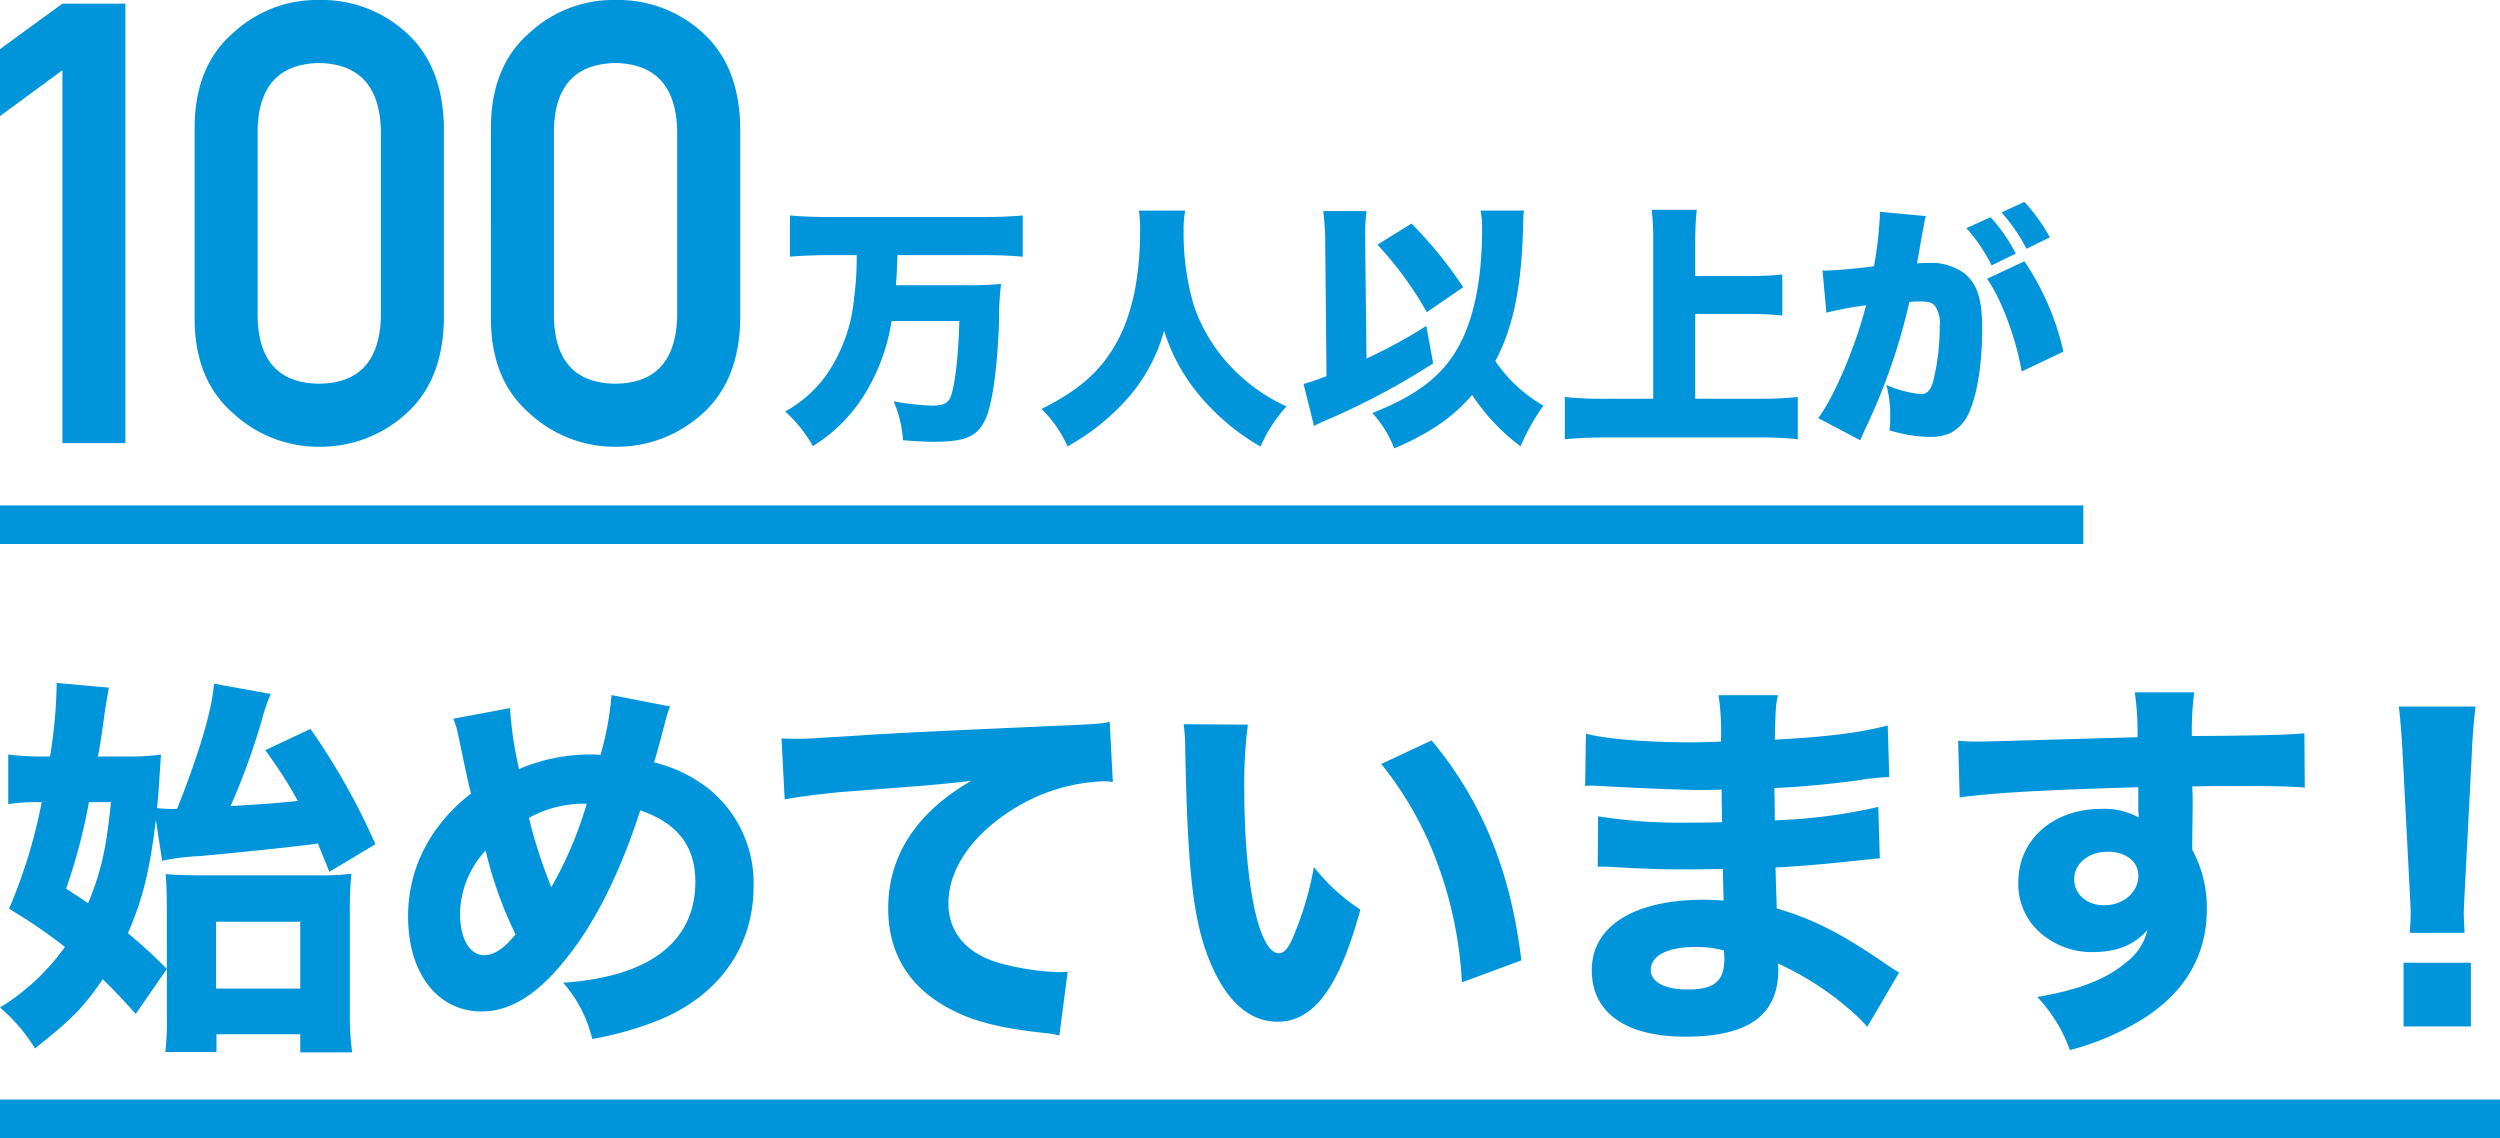 <svg xmlns="http://www.w3.org/2000/svg" viewBox="0 0 324 147.504"><defs><style>.a{fill:#0095da;}</style></defs><title>グループ化 2403</title><path class="a" d="M21.012,111.556a30.158,30.158,0,0,1,4.947-.612c4.437-.408,11.424-1.122,14.178-1.479.663-.1.663-.1,1.071-.153.51,1.326.714,1.785,1.479,3.672l5.967-3.57a87.3,87.3,0,0,0-8.415-14.943l-5.865,2.754a58.3,58.3,0,0,1,4.233,6.579c-3.06.306-3.723.357-8.721.663A91.159,91.159,0,0,0,33.915,93.4a22.217,22.217,0,0,1,1.173-3.468l-7.344-1.326c-.306,3.57-1.938,9.027-4.794,16.218a15.909,15.909,0,0,1-2.6-.1c.153-1.479.255-2.907.357-4.59.1-1.479.1-1.479.153-2.346a28.24,28.24,0,0,1-4.539.255H12.7c.306-1.683.612-3.723.867-5.661.255-1.632.408-2.55.561-3.264l-6.783-.612a62.342,62.342,0,0,1-.867,9.537H5.2a35.648,35.648,0,0,1-4.131-.255v6.426a25.881,25.881,0,0,1,3.417-.258h.918a67.721,67.721,0,0,1-4.233,13.822,65.82,65.82,0,0,1,7.242,4.947A29,29,0,0,1,0,130.579a22.058,22.058,0,0,1,4.539,5.3c4.794-3.823,6.324-5.351,8.772-8.972,1.377,1.326,2.193,2.193,4.284,4.488l4.03-5.814V131.8a33.728,33.728,0,0,1-.2,4.539h6.63v-2.3H38.913v2.351h6.732a33.977,33.977,0,0,1-.306-5V118.339a46.948,46.948,0,0,1,.2-5.1,33.234,33.234,0,0,1-4.794.2H25.755c-1.836,0-3.06-.051-4.284-.153.1,1.275.153,2.907.153,4.794v7.5a63.341,63.341,0,0,0-5.049-4.641c1.938-4.437,2.856-8.211,3.621-14.688Zm-6.63-7.6c-.612,6.069-1.275,8.976-2.958,13.107-.918-.612-1.428-.969-2.856-1.887a73.884,73.884,0,0,0,2.957-11.22ZM28,119.456H38.913v8.67H28ZM58.752,93.145a13.629,13.629,0,0,1,.561,1.785c.969,4.641,1.53,7.242,1.734,7.9-5.3,4.131-8.16,9.69-8.16,15.963,0,7.344,3.825,12.291,9.537,12.291,3.927,0,7.65-2.448,11.577-7.65,3.519-4.59,6.579-10.965,8.976-18.411,4.794,1.632,7.14,4.641,7.14,9.231,0,7.8-5.916,12.342-17.136,13.107a17.02,17.02,0,0,1,3.774,7.29,43.688,43.688,0,0,0,8.77-2.5c7.7-3.209,12.14-9.482,12.14-17.285a15.7,15.7,0,0,0-6.018-12.8,18.811,18.811,0,0,0-6.885-3.264c.255-.765.969-3.366,1.581-5.763a10.335,10.335,0,0,1,.51-1.479l-7.6-1.479a38.87,38.87,0,0,1-1.428,7.751q-.61-.056-1.224-.051a23.476,23.476,0,0,0-9.333,1.887,49.551,49.551,0,0,1-1.173-7.9Zm4.182,17.085a52.082,52.082,0,0,0,3.876,10.863c-1.428,1.785-2.754,2.7-4.029,2.7-1.938,0-3.162-2.142-3.162-5.457A12.354,12.354,0,0,1,62.934,110.23ZM68.544,106a14.612,14.612,0,0,1,7.5-1.836,50.414,50.414,0,0,1-4.59,10.812A65.215,65.215,0,0,1,68.544,106Zm33.15-2.4c1.938-.357,4.692-.714,7.5-.969,11.373-.867,11.628-.867,16.677-1.428-7.089,4.08-10.761,9.69-10.761,16.524,0,5.865,2.754,10.3,8.058,13.056,3.06,1.632,6.63,2.5,12.342,3.111a11.725,11.725,0,0,1,1.785.306l1.071-8.262c-.612.051-.969.051-1.275.051a33.191,33.191,0,0,1-7.548-1.173c-4.284-1.224-6.63-3.978-6.63-7.752,0-4.692,3.468-9.384,9.231-12.7A23.509,23.509,0,0,1,143,101.256a5.711,5.711,0,0,1,1.224.1l-.408-7.8c-.918.2-1.224.255-5.712.459-14.025.612-22.8,1.02-26.316,1.275-7.242.459-7.548.459-8.517.459-.2,0-.816,0-1.989-.051Zm51.714-9.741a27.106,27.106,0,0,1,.2,3.417c.306,15.453,1.02,21.93,3.111,27.132,2.142,5.3,5.151,8.007,8.874,8.007,4.692,0,8.007-4.539,10.71-14.535a25.061,25.061,0,0,1-6.018-5.508,42.644,42.644,0,0,1-2.7,9.078c-.561,1.377-1.173,2.091-1.836,2.091-2.6,0-4.488-9.027-4.488-21.216a59.886,59.886,0,0,1,.464-8.412Zm25.6,5.151a45.114,45.114,0,0,1,7.344,13.056,52.059,52.059,0,0,1,3.113,15.252l7.7-2.856c-1.377-11.577-5.1-20.655-11.628-28.509Zm67.117,27.033c-.765-.459-1.071-.663-1.887-1.224-5.661-3.876-9.18-5.661-13.974-7.089,0-.765-.1-2.55-.153-5.3,2.04-.1,5.355-.357,7.8-.612,3.06-.306,3.06-.306,3.774-.408.459,0,.765-.051.867-.051a4.872,4.872,0,0,1,1.071-.1l-.2-6.681a70.078,70.078,0,0,1-13.413,1.734c0-.816,0-2.193-.051-4.182,3.468-.153,6.681-.459,10.659-.969a33.6,33.6,0,0,1,4.233-.459l-.2-6.681c-3.519.918-7.752,1.479-14.637,1.836.1-3.927.1-4.335.408-5.763h-7.7a31.717,31.717,0,0,1,.306,6.018c-1.326.051-2.907.1-3.519.1-5.916,0-11.169-.408-13.974-1.122l-.1,6.783a5.853,5.853,0,0,1,.816-.051c.2,0,.663,0,1.275.051,6.63.357,10.965.51,12.9.51.765,0,1.377,0,2.7-.051V103.6l.051,2.958c-1.377.051-3.162.051-4.233.051a67.242,67.242,0,0,1-11.832-.816l-.051,6.528c.867,0,1.326,0,2.04.051,4.641.255,6.375.306,9.69.306,1.071,0,3.06-.051,4.488-.051l.1,4.08c-1.071-.051-1.683-.1-2.55-.1-9.078,0-14.535,3.417-14.535,9.129,0,5.508,4.386,8.619,12.138,8.619,8.16,0,12.036-2.8,12.036-8.67a5.58,5.58,0,0,0-.051-.816,38.486,38.486,0,0,1,9.18,5.865,20.857,20.857,0,0,1,2.4,2.346Zm-22.7-2.856s.051.612.051,1.02c0,2.958-1.275,4.029-4.743,4.029-3.009,0-4.794-.969-4.794-2.55,0-1.836,2.193-2.958,5.763-2.958a13.566,13.566,0,0,1,3.729.459Zm30.549-19.839c4.386-.612,11.016-.969,23.154-1.326v3.111a7.432,7.432,0,0,1,.051.816,9.261,9.261,0,0,0-4.794-1.122c-6.324,0-10.812,3.978-10.812,9.537a8.374,8.374,0,0,0,3.417,6.987,10.036,10.036,0,0,0,6.12,2.04c3.213,0,5.406-.867,7.191-2.856a7.216,7.216,0,0,1-2.754,4.182c-2.55,2.193-6.12,3.57-11.526,4.488a19.325,19.325,0,0,1,4.233,6.885,34.4,34.4,0,0,0,9.69-4.182c5.355-3.468,8.058-8.211,8.058-14.076a15.527,15.527,0,0,0-1.887-7.7v-1.173l.051-4.182v-1.683l-.051-1.173c2.6-.051,3.009-.051,5.712-.051,5.457,0,6.681.051,8.874.2l-.051-7.038c-2.04.2-5.967.306-14.586.357a39.251,39.251,0,0,1,.306-5.661h-7.7a37.441,37.441,0,0,1,.357,5.814c-14.382.408-19.482.561-20.6.561a25.523,25.523,0,0,1-2.652-.1Zm19.176,7.038c2.4,0,3.978,1.275,3.978,3.111,0,2.142-1.938,3.825-4.437,3.825-2.244,0-3.876-1.428-3.876-3.366.01-2.04,1.842-3.57,4.341-3.57Zm46.257,10.506c-.051-1.275-.1-1.785-.1-2.346,0-.612,0-.612.153-3.672l.867-16.779c.1-2.652.306-5.049.51-6.528h-9.945c.2,1.734.408,4.233.51,6.528l.867,16.779c.153,2.958.153,2.958.153,3.621,0,.561-.051,1.122-.1,2.4Zm.818,12.138v-8.262H311.5v8.262Z"/><path class="a" d="M111.028,33.066a38.727,38.727,0,0,1-.33,5.478,20.846,20.846,0,0,1-3.564,10,16.131,16.131,0,0,1-5.379,4.784,18.106,18.106,0,0,1,3.6,4.488,20.692,20.692,0,0,0,7.194-7.557,25.508,25.508,0,0,0,3-8.646h8.778c-.129,4.95-.629,8.844-1.221,10.032-.363.66-.99.924-2.244.924a32.44,32.44,0,0,1-5.049-.561,15.346,15.346,0,0,1,1.221,5.049c1.749.132,2.9.2,3.96.2,4.356,0,5.907-.759,6.93-3.432.759-2.013,1.386-6.765,1.551-12.21a36.428,36.428,0,0,1,.264-4.818,42.409,42.409,0,0,1-4.62.165H116.11c.1-1.155.132-1.98.2-3.894H127.7c1.65,0,3.366.066,4.851.2V27.922c-1.551.132-3.069.2-4.917.2h-20.3c-1.914,0-3.5-.066-4.95-.2v5.346c1.485-.132,3.267-.2,4.983-.2Zm36.564-5.775a14.884,14.884,0,0,1,.165,2.574c0,6.1-1.056,11.022-3.135,14.685-2.013,3.564-4.752,6.006-9.636,8.448a15.7,15.7,0,0,1,3.366,4.851,29.163,29.163,0,0,0,7.1-5.478,22.17,22.17,0,0,0,5.412-9.5,24.443,24.443,0,0,0,4.45,8.209,29.467,29.467,0,0,0,8.052,6.8,19.189,19.189,0,0,1,3.366-5.214,22.084,22.084,0,0,1-5.775-3.762,21.737,21.737,0,0,1-6.2-9.207,32.952,32.952,0,0,1-1.359-9.733,13.378,13.378,0,0,1,.2-2.673Zm44.286,0a10.938,10.938,0,0,1,.2,2.442c0,6.105-.957,11.121-2.772,14.652-2.081,4.095-5.414,6.765-11.453,9.141a14.432,14.432,0,0,1,2.838,4.587c4.554-1.947,7.524-3.96,10.1-6.93a26.455,26.455,0,0,0,6.27,6.666,27.434,27.434,0,0,1,2.97-5.28,18.771,18.771,0,0,1-6.237-5.775c2.31-4.29,3.4-9.6,3.6-17.424.033-1.221.033-1.452.1-2.079Zm-19.965,21.45a29.4,29.4,0,0,1-2.97,1.023l1.355,5.445c.363-.2.792-.4.99-.5a93.38,93.38,0,0,0,14.452-7.618l-.891-4.851a66.181,66.181,0,0,1-7.751,4.224l-.165-14.718v-.924a24.467,24.467,0,0,1,.165-3.465h-5.61a33.2,33.2,0,0,1,.264,4.389Zm6.6-17.028a45.371,45.371,0,0,1,6.4,8.745l4.719-3.234a53.9,53.9,0,0,0-6.7-8.25ZM219.7,40.689h7.062c1.485,0,2.772.066,4.224.2V35.576c-1.419.132-2.706.2-4.224.2H219.7V31.35a39.026,39.026,0,0,1,.2-4.158h-5.841a32.643,32.643,0,0,1,.2,4.158V51.68h-6.2a47.356,47.356,0,0,1-5.259-.233v5.478c1.716-.165,3.564-.231,5.247-.231h19.9a47.294,47.294,0,0,1,5.049.231V51.447a46.572,46.572,0,0,1-5.148.231H219.7Zm37.818-4.554c1.848,2.574,3.795,7.821,4.488,12.012l5.412-2.574a34.5,34.5,0,0,0-5.049-11.715Zm-20.823,4.389a43.631,43.631,0,0,1,5.148-.957c-1.353,5.313-4.125,11.847-6.2,14.619l5.445,2.871c.2-.5.264-.594.528-1.221a78.2,78.2,0,0,0,5.841-16.7,12.117,12.117,0,0,1,1.32-.066c1.155,0,1.617.132,1.98.561a3.832,3.832,0,0,1,.627,2.64,28.953,28.953,0,0,1-.891,7.326c-.368,1.058-.793,1.483-1.493,1.483a14.215,14.215,0,0,1-4.521-1.188,15.7,15.7,0,0,1,.5,3.96,14.921,14.921,0,0,1-.1,1.914,18.584,18.584,0,0,0,5.247.858,6.284,6.284,0,0,0,2.574-.462,5.456,5.456,0,0,0,2.112-1.947c1.32-2.31,2.079-6.567,2.079-11.715,0-3.729-.66-5.742-2.343-7.1a7.277,7.277,0,0,0-4.686-1.32,11.208,11.208,0,0,0-1.419.066c.1-.528.33-1.881.627-3.564l.231-1.188c.033-.2.066-.5.1-.594a3.447,3.447,0,0,1,.2-.792l-5.973-.561v.561a51.593,51.593,0,0,1-.759,6.5c-2.178.3-5.313.561-6.369.561a1.084,1.084,0,0,1-.3-.033Zm22.7-13a22.553,22.553,0,0,1,3.234,4.719l3.036-1.485a23.219,23.219,0,0,0-3.3-4.587Zm-4.554,2.046a21.267,21.267,0,0,1,3.267,4.818l3.135-1.518a21.166,21.166,0,0,0-3.267-4.719Z"/><path class="a" d="M8.086,9.106v48.32H16.25V.473H8.086L0,6.373v8.672ZM49.364,41.02q-.234,8.634-8.008,8.706-7.812-.078-7.969-8.711V16.879q.156-8.554,7.969-8.711,7.773.156,8.008,8.711Zm-24.141.469Q25.3,49.342,30.262,53.6a16.249,16.249,0,0,0,11.094,4.3,16.5,16.5,0,0,0,11.289-4.3q4.726-4.257,4.883-12.109V16.371q-.156-7.89-4.883-12.148A16.206,16.206,0,0,0,41.356,0,15.947,15.947,0,0,0,30.262,4.226Q25.3,8.485,25.223,16.374Zm62.539-.469q-.234,8.634-8.007,8.706-7.813-.078-7.969-8.711V16.879q.156-8.554,7.969-8.711,7.773.156,8.008,8.711Zm-24.141.469Q63.7,49.342,68.66,53.6a16.247,16.247,0,0,0,11.1,4.3,16.5,16.5,0,0,0,11.289-4.3q4.727-4.257,4.883-12.109V16.371q-.156-7.89-4.883-12.148A16.206,16.206,0,0,0,79.755,0,15.947,15.947,0,0,0,68.661,4.226Q63.7,8.485,63.622,16.374Z"/><rect class="a" y="65.504" width="270" height="5"/><rect class="a" y="142.504" width="324" height="5"/></svg>